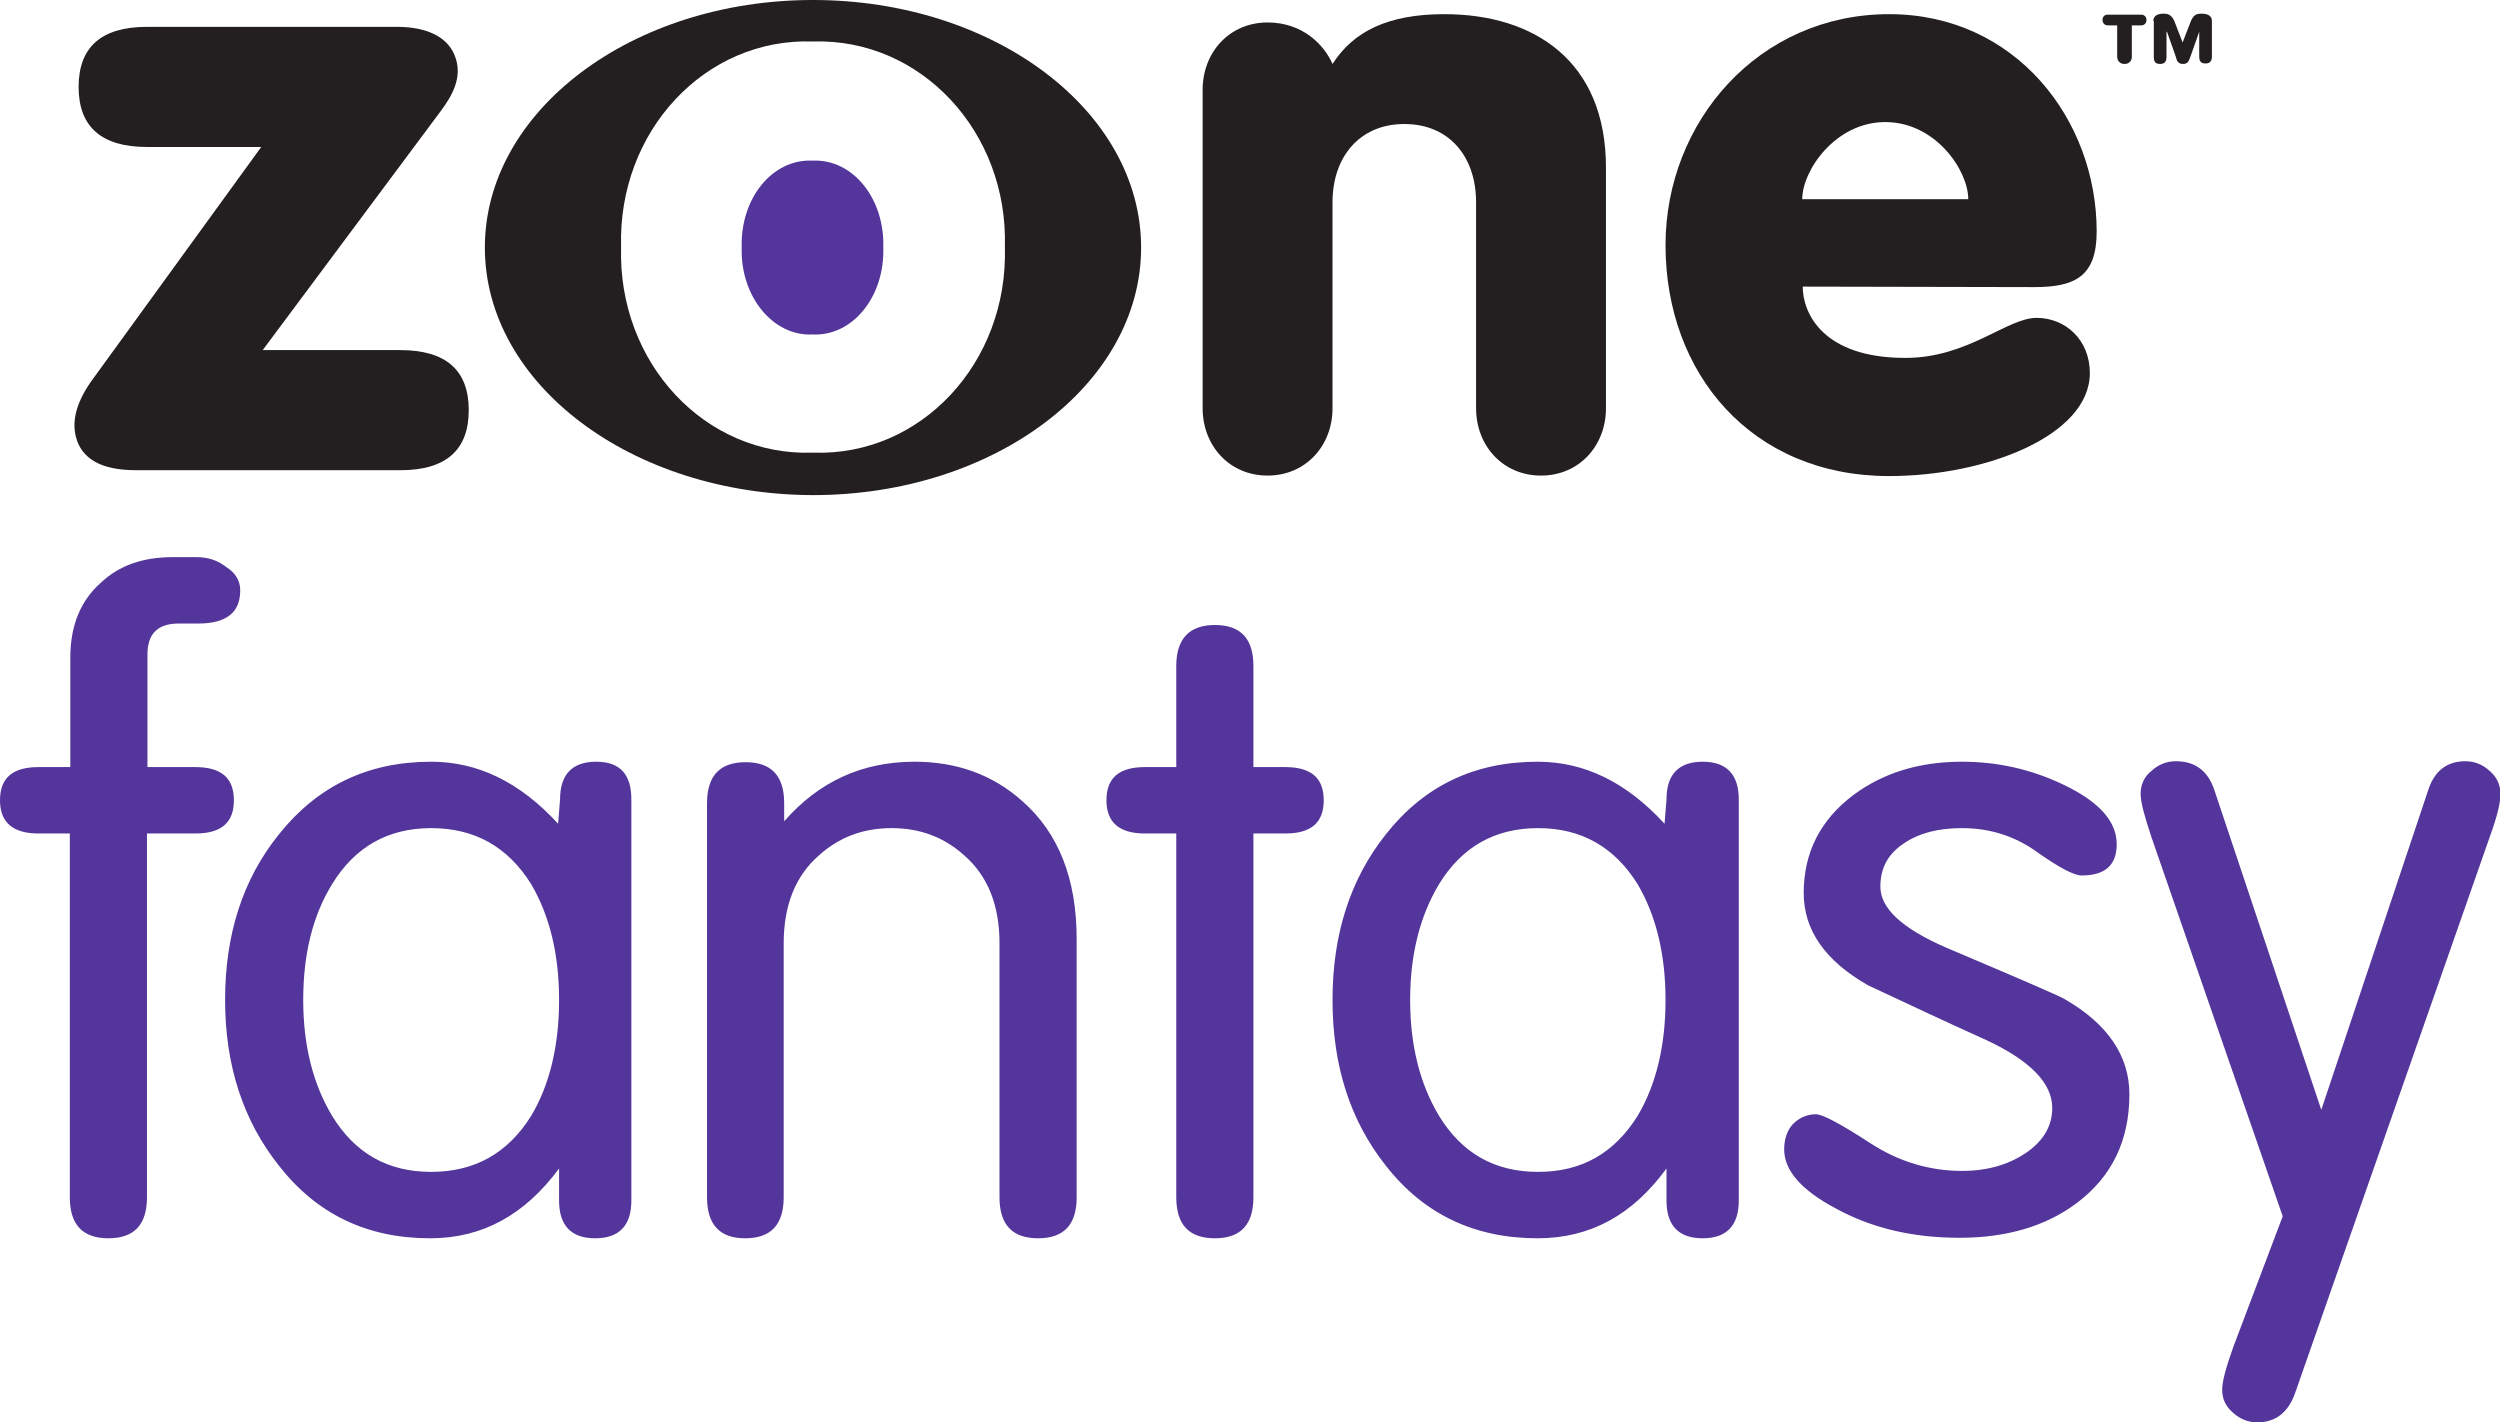 <?xml version="1.0" encoding="utf-8"?>
<!-- Generator: Adobe Illustrator 24.3.0, SVG Export Plug-In . SVG Version: 6.00 Build 0)  -->
<svg version="1.1"
	 id="svg2" inkscape:output_extension="org.inkscape.output.svg.inkscape" inkscape:version="0.45.1" sodipodi:version="0.32" xmlns:cc="http://web.resource.org/cc/" xmlns:dc="http://purl.org/dc/elements/1.1/" xmlns:inkscape="http://www.inkscape.org/namespaces/inkscape" xmlns:rdf="http://www.w3.org/1999/02/22-rdf-syntax-ns#" xmlns:sodipodi="http://sodipodi.sourceforge.net/DTD/sodipodi-0.dtd" xmlns:svg="http://www.w3.org/2000/svg"
	 xmlns="http://www.w3.org/2000/svg" xmlns:xlink="http://www.w3.org/1999/xlink" x="0px" y="0px" viewBox="0 0 512 291.3"
	 style="enable-background:new 0 0 512 291.3;" xml:space="preserve">
<style type="text/css">
	.st0{fill-rule:evenodd;clip-rule:evenodd;fill:#53359B;}
	.st1{fill:#231F20;}
	.st2{fill-rule:evenodd;clip-rule:evenodd;fill:#231F20;}
</style>
<g>
	<path id="path10029" class="st0" d="M30.1,170.7v74.5c0,5.6-2.6,8.4-7.9,8.4c-5.3,0-7.9-2.8-7.9-8.4v-74.5H7.9
		c-5.3,0-7.9-2.3-7.9-6.8c0-4.6,2.6-6.8,7.9-6.8h6.5v-22.4c0-6.6,2.1-11.7,6.3-15.4c3.7-3.5,8.6-5.2,14.7-5.2h4.8
		c2.3,0,4.3,0.6,6.1,2c1.9,1.2,2.9,2.8,2.9,4.8c0,4.6-2.9,6.8-8.6,6.8h-4c-4.3,0-6.4,2.1-6.4,6.3v23.1H40c5.3,0,7.9,2.2,7.9,6.8
		c0,4.6-2.6,6.8-7.9,6.8H30.1z M129.3,163.7v82.2c0,5.1-2.5,7.7-7.4,7.7s-7.4-2.6-7.4-7.7v-6.6c-7.1,9.6-15.8,14.3-26.4,14.3
		c-12.9,0-23.2-4.9-31-14.9c-7.3-9.2-11-20.5-11-33.9c0-13.4,3.6-24.7,11-33.9C65,161,75.3,156,88.3,156c9.6,0,18.2,4.2,26,12.7
		l0.4-5c0-5.1,2.5-7.7,7.4-7.7S129.3,158.6,129.3,163.7 M62.1,204.8c0,9.3,2,17.2,5.9,23.7c4.7,7.7,11.4,11.5,20.3,11.5
		c8.9,0,15.7-3.8,20.5-11.5c3.8-6.4,5.7-14.4,5.7-23.7c0-9.3-1.9-17.2-5.7-23.7c-4.8-7.7-11.6-11.5-20.5-11.5
		c-8.8,0-15.6,3.8-20.3,11.5C64,187.6,62.1,195.5,62.1,204.8 M144.8,245.2v-80.7c0-5.6,2.6-8.4,7.9-8.4c5.3,0,7.9,2.8,7.9,8.4v3.7
		c7-8,15.8-12.2,26.7-12.2c8.7,0,16.1,2.7,22.1,8.1c7.4,6.5,11.1,15.9,11.1,28.2v52.9c0,5.6-2.6,8.4-7.9,8.4c-5.3,0-7.9-2.8-7.9-8.4
		v-52c0-7.8-2.4-13.8-7.2-18c-4.1-3.7-9-5.6-14.9-5.6c-5.9,0-10.8,1.9-14.9,5.6c-4.8,4.2-7.2,10.2-7.2,18v52c0,5.6-2.6,8.4-7.9,8.4
		C147.4,253.6,144.8,250.8,144.8,245.2 M240.9,157.1v-20.7c0-5.6,2.7-8.4,7.9-8.4c5.3,0,7.9,2.8,7.9,8.4v20.7h6.5
		c5.3,0,7.9,2.2,7.9,6.8c0,4.6-2.6,6.8-7.9,6.8h-6.5v74.5c0,5.6-2.6,8.4-7.9,8.4c-5.3,0-7.9-2.8-7.9-8.4v-74.5h-6.4
		c-5.3,0-7.9-2.3-7.9-6.8c0-4.6,2.6-6.8,7.9-6.8H240.9z M356.1,163.7v82.2c0,5.1-2.5,7.7-7.4,7.7c-4.9,0-7.4-2.6-7.4-7.7v-6.6
		c-7,9.6-15.7,14.3-26.4,14.3c-12.9,0-23.3-4.9-31.1-14.9c-7.3-9.2-10.9-20.5-10.9-33.9c0-13.4,3.6-24.7,10.9-33.9
		c7.8-9.9,18.1-14.9,31.1-14.9c9.6,0,18.2,4.2,26,12.7l0.4-5c0-5.1,2.5-7.7,7.4-7.7C353.6,156,356.1,158.6,356.1,163.7 M288.8,204.8
		c0,9.3,2,17.2,5.9,23.7c4.7,7.7,11.4,11.5,20.3,11.5s15.6-3.8,20.4-11.5c3.8-6.4,5.7-14.4,5.7-23.7c0-9.3-1.9-17.2-5.7-23.7
		c-4.8-7.7-11.6-11.5-20.4-11.5s-15.6,3.8-20.3,11.5C290.8,187.6,288.8,195.5,288.8,204.8 M369.4,182.9c0-8.3,3.4-15,10.2-20.1
		c6.2-4.6,13.6-6.8,22.2-6.8c7.2,0,14.1,1.5,20.8,4.7c7.3,3.5,10.9,7.5,10.9,12.2c0,4.3-2.4,6.4-7.2,6.4c-1.5,0-4.6-1.6-9.1-4.8
		c-4.6-3.3-9.7-4.9-15.4-4.9c-4.8,0-8.7,1-11.7,3c-3.4,2.2-5,5.1-5,9c0,4.4,4.4,8.5,13.3,12.4c15.8,6.7,23.9,10.2,24.4,10.6
		c8.9,5.1,13.3,11.7,13.3,19.5c0,9.5-3.6,16.9-10.8,22.3c-6.4,4.8-14.5,7.1-24,7.1c-9.6,0-18.1-2-25.5-6.1
		c-6.9-3.7-10.4-7.7-10.4-12c0-2.1,0.6-3.9,1.8-5.2c1.3-1.3,2.9-2,4.7-2c1.4,0,5.1,2,11.1,5.9c6,3.9,12.3,5.7,18.8,5.7
		c5.5,0,10-1.4,13.7-4.1c3.2-2.4,4.8-5.3,4.8-8.8c0-5-4.4-9.6-13.3-13.8c-8.2-3.7-16.3-7.5-24.4-11.3
		C373.8,196.8,369.4,190.5,369.4,182.9 M467.5,249.1l-26.9-77.7c-1.4-4.2-2.2-7.1-2.2-8.8c0-1.9,0.7-3.5,2.2-4.7c1.4-1.3,3.1-2,5-2
		c4,0,6.6,2,7.9,5.9l21.9,65.5l21.9-65.5c1.3-4,3.9-5.9,7.6-5.9c1.9,0,3.6,0.7,5,2c1.4,1.2,2.2,2.8,2.2,4.7c0,1.8-0.7,4.7-2.2,8.8
		L470,285.4c-1.4,3.9-4,5.9-7.7,5.9c-1.9,0-3.6-0.7-5-2c-1.4-1.2-2.2-2.7-2.2-4.7c0-1.7,0.8-4.6,2.3-8.8L467.5,249.1z"/>
	<g>
		<path id="path2746" class="st1" d="M441,4.3c0-0.8,0.5-1.5,2.1-1.5c0.9,0,1.6,0.2,2.2,1.5l1.7,4.4l1.7-4.4
			c0.6-1.4,1.3-1.5,2.2-1.5c1.6,0,2.1,0.7,2.1,1.5v7.2c0,0.9-0.3,1.5-1.3,1.5c-1.1,0-1.3-0.6-1.3-1.5V6.5h0l-1.8,5.1
			c-0.3,0.8-0.5,1.5-1.5,1.5c-1,0-1.3-0.6-1.5-1.5l-1.8-5.1h-0.1v5.1c0,0.9-0.3,1.5-1.3,1.5c-1.1,0-1.3-0.6-1.3-1.5V4.3z M433.6,5.2
			h-1.9c-0.6,0-1.1-0.4-1.1-1.1c0-0.7,0.4-1.1,1.1-1.1h6.8c0.6,0,1.1,0.4,1.1,1.1c0,0.7-0.5,1.1-1.1,1.1h-1.9v6.4
			c0,0.9-0.6,1.5-1.5,1.5c-0.9,0-1.5-0.6-1.5-1.5V5.2"/>
		<path id="path2748" class="st1" d="M403.1,40.8c0-5.9-6.7-15.8-17-15.8c-10.2,0-17,9.9-17,15.8H403.1z M369.2,58.7
			c0,5.5,4.2,14.6,21,14.6c12.9,0,20.8-8.2,26.9-8.2c5.9,0,10.9,4.5,10.9,11.3c0,12.8-21.3,21.1-41.1,21.1
			c-28.2,0-45.8-21-45.8-47.3c0-25.2,19-47.3,45.8-47.3c25.9,0,42.5,21.6,42.5,44.5c0,9.2-4.4,11.4-12.8,11.4"/>
		<path id="path2750" class="st1" d="M246.3,18.4c0-7.7,5.5-13.8,13.3-13.8c7.2,0,11.6,4.6,13.3,8.5c4.3-6.7,11.4-10.2,22.9-10.2
			c18.4,0,33.1,9.6,33.1,31.4v49.3c0,7.7-5.5,13.8-13.3,13.8c-7.8,0-13.3-6.1-13.3-13.8V41.4c0-9.2-5.4-16-14.7-16
			c-9.2,0-14.7,6.8-14.7,16v42.2c0,7.7-5.5,13.8-13.3,13.8c-7.8,0-13.3-6.1-13.3-13.8"/>
		<path id="path2752" class="st2" d="M166.5,8.5c-22.1-0.8-40,18.4-39.3,42.1c-0.7,23.7,17.2,42.9,39.3,42.1
			c22.1,0.8,40-18.4,39.3-42.1C206.5,27,188.6,7.8,166.5,8.5 M99.3,50.7c0-28,30.1-50.7,67.2-50.7c37.1,0,67.2,22.7,67.2,50.7
			c0,28-30.1,50.7-67.2,50.7C129.4,101.3,99.3,78.7,99.3,50.7"/>
		<path id="path2756" class="st0" d="M180.9,50.7c0.3,10.1-6.3,18.2-14.5,17.8c-8.1,0.4-14.8-7.8-14.5-17.8
			c-0.3-10.1,6.3-18.2,14.5-17.8C174.6,32.5,181.2,40.6,180.9,50.7"/>
		<path id="path2758" class="st2" d="M19.4,77.1l34.1-47H30.1c-9.3,0-14-4.1-14-12.3c0-8.2,4.7-12.3,14-12.3h51.2
			c4.6,0,9.9,1.2,11.8,5.8c1.8,4.4-0.5,8.3-2.8,11.4l-36.5,49H82c9.3,0,14,4.1,14,12.3c0,8.2-4.7,12.3-14,12.3H28.1
			c-3.9,0-10.3-0.5-12.3-6C14.1,85.6,16.6,80.8,19.4,77.1"/>
	</g>
</g>
</svg>
